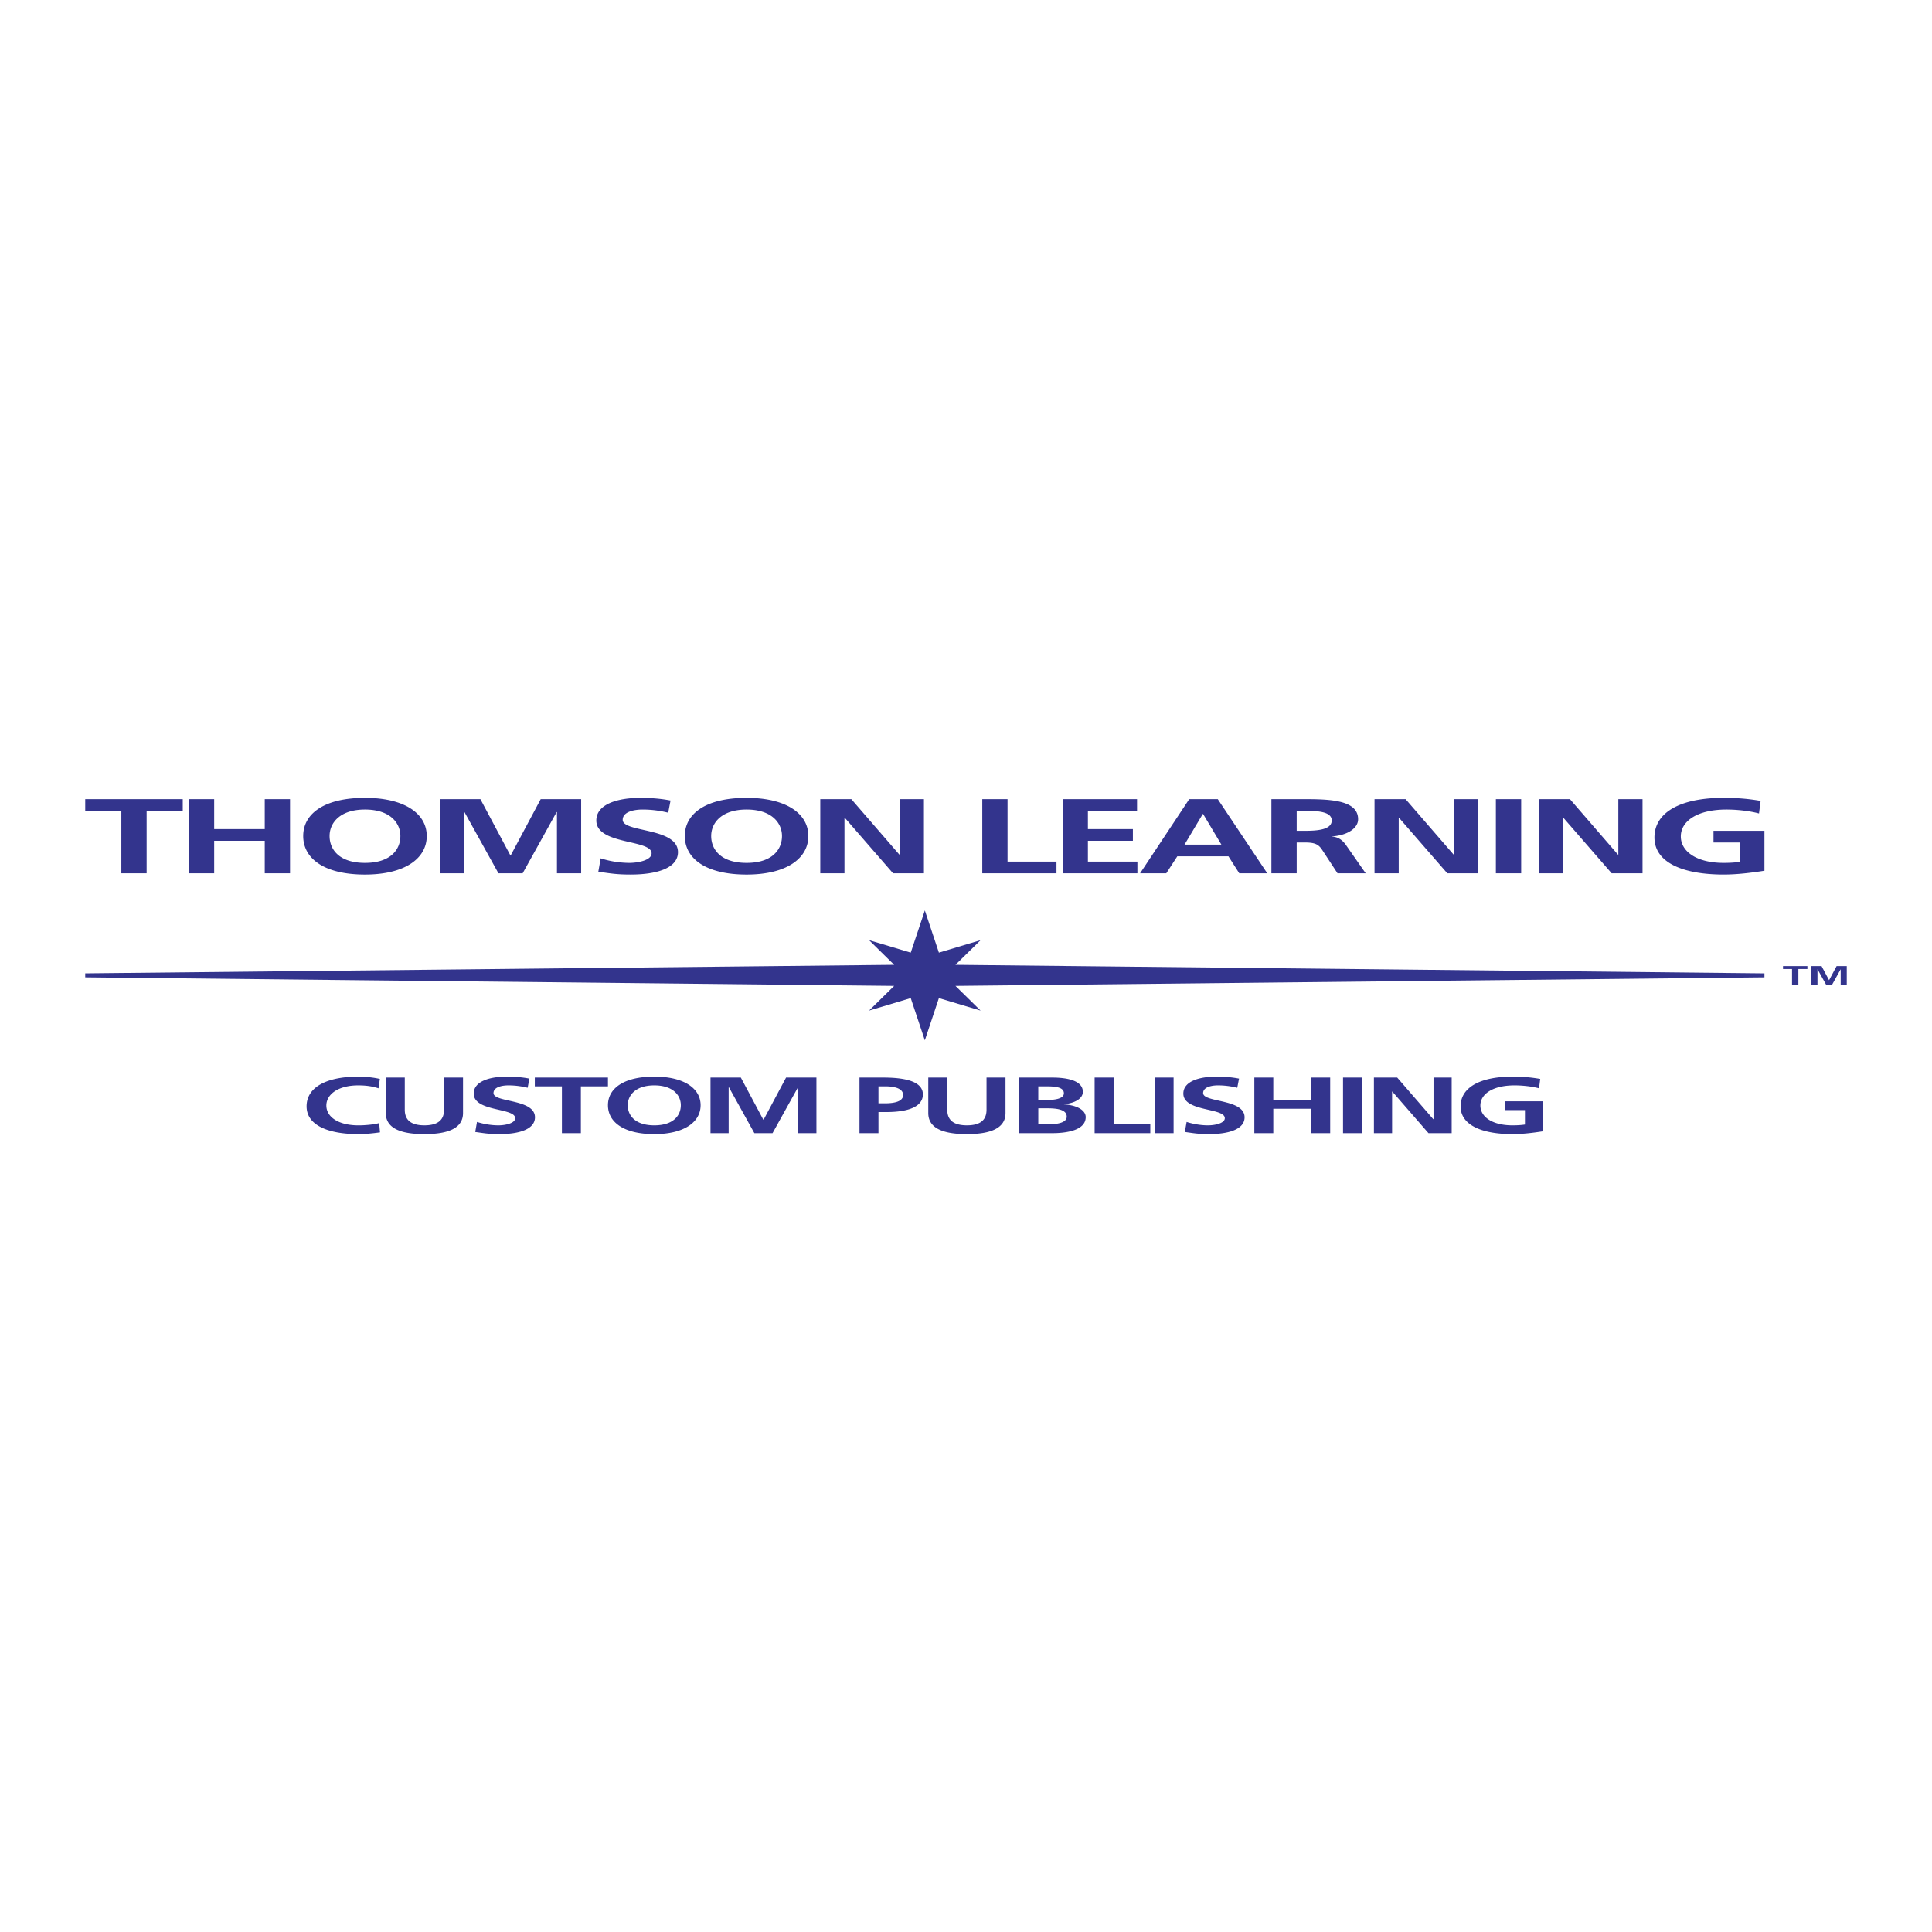 <svg xmlns="http://www.w3.org/2000/svg" width="2500" height="2500" viewBox="0 0 192.756 192.756"><g fill-rule="evenodd" clip-rule="evenodd"><path fill="#fff" d="M0 0h192.756v192.756H0V0z"/><path fill="#33348d" d="M178.791 96.68h-.9v-.293h2.433v.293h-.9v1.558h-.633V96.68zM180.725 96.387h1.011l.748 1.402h.006l.75-1.402h1.012v1.851h-.606v-1.527h-.007l-.848 1.527h-.603l-.848-1.527-.01.006v1.521h-.605v-1.851zM92.271 103.793l1.403-4.213 4.16 1.246-2.506-2.463 80.711-.853v-.395l-80.711-.851 2.506-2.463-4.16 1.246-1.403-4.212-1.406 4.212-4.159-1.246 2.505 2.463-80.707.851v.395l80.707.853-2.505 2.463 4.159-1.246 1.406 4.213zM37.913 112.977c-.688.096-1.433.176-2.149.176-3.053 0-5.175-.898-5.175-2.773 0-1.9 1.973-2.967 5.175-2.967.623 0 1.447.072 2.136.232l-.135.936c-.716-.236-1.365-.293-2.041-.293-1.947 0-3.163.875-3.163 2.012 0 1.129 1.189 1.979 3.202 1.979.744 0 1.622-.096 2.069-.229l.081.927zM38.494 107.508h1.891v3.205c0 .945.514 1.564 1.959 1.564 1.446 0 1.959-.619 1.959-1.564v-3.205h1.893v3.545c0 1.486-1.433 2.1-3.853 2.1-2.418 0-3.851-.613-3.851-2.1v-3.545h.002zM52.642 108.527a7.84 7.84 0 0 0-1.918-.24c-.649 0-1.487.168-1.487.771 0 .963 4.136.557 4.136 2.416 0 1.217-1.635 1.678-3.541 1.678-1.027 0-1.486-.08-2.418-.215l.175-1c.649.205 1.393.34 2.136.34.716 0 1.675-.213 1.675-.715 0-1.057-4.135-.621-4.135-2.457 0-1.24 1.635-1.693 3.297-1.693.812 0 1.567.064 2.257.201l-.177.914zM56.062 108.383h-2.704v-.875h7.298v.875h-2.702v4.674h-1.892v-4.674zM62.63 110.266c0-.975.77-1.979 2.647-1.979 1.879 0 2.649 1.004 2.649 1.979 0 1.004-.717 2.012-2.649 2.012-1.931-.001-2.647-1.008-2.647-2.012zm-1.974 0c0 1.703 1.596 2.887 4.622 2.887 2.986 0 4.622-1.209 4.622-2.887s-1.663-2.854-4.622-2.854c-3 0-4.622 1.152-4.622 2.854zM70.887 107.508h3.026l2.244 4.207h.026l2.244-4.207h3.028v5.549h-1.811v-4.578h-.027l-2.541 4.578h-1.812l-2.539-4.578-.027.017v4.561h-1.811v-5.549zM87.644 108.383h.662c.974 0 1.798.223 1.798.867 0 .643-.852.828-1.798.828h-.662v-1.695zm-1.893 4.674h1.893v-2.107h.797c2.026 0 3.635-.467 3.635-1.764 0-1.328-1.878-1.678-3.932-1.678h-2.393v5.549zM92.616 107.508h1.893v3.205c0 .945.514 1.564 1.959 1.564s1.959-.619 1.959-1.564v-3.205h1.893v3.545c0 1.486-1.434 2.1-3.852 2.1-2.419 0-3.853-.613-3.853-2.1v-3.545h.001zM103.59 110.576h.891c.947 0 1.947.111 1.947.834 0 .646-1.068.771-1.947.771h-.891v-1.605zm0-2.193h.73c.863 0 1.824.049 1.824.691 0 .574-.986.676-1.785.676h-.77v-1.367h.001zm-1.893 4.674h3.297c1.189 0 3.326-.205 3.326-1.605 0-.684-.879-1.193-2.162-1.264v-.018c1.121-.117 1.877-.578 1.877-1.238 0-1.215-1.824-1.424-3.041-1.424h-3.297v5.549zM109.211 107.508h1.893v4.674h3.662v.875h-5.555v-5.549zM115.199 107.508h1.891v5.549h-1.891v-5.549zM123.441 108.527a7.85 7.85 0 0 0-1.92-.24c-.646 0-1.484.168-1.484.771 0 .963 4.135.557 4.135 2.416 0 1.217-1.637 1.678-3.541 1.678-1.027 0-1.486-.08-2.42-.215l.178-1c.646.205 1.391.34 2.133.34.717 0 1.678-.213 1.678-.715 0-1.057-4.137-.621-4.137-2.457 0-1.24 1.635-1.693 3.299-1.693.809 0 1.566.064 2.256.201l-.177.914zM125.145 107.508h1.892v2.242h3.783v-2.242h1.893v5.549h-1.893v-2.434h-3.783v2.434h-1.892v-5.549zM133.994 107.508h1.895v5.549h-1.895v-5.549zM137.076 107.508h2.324l3.596 4.15h.027v-4.15h1.811v5.549h-2.313l-3.607-4.149h-.025v4.149h-1.813v-5.549zM153.549 108.58c-.729-.197-1.676-.293-2.432-.293-2.203 0-3.42.875-3.42 2.012 0 1.129 1.189 1.979 3.205 1.979.514 0 .918-.031 1.242-.08v-1.445h-2v-.875h3.811v2.99c-1 .158-2.041.285-3.053.285-3.055 0-5.178-.898-5.178-2.773 0-1.9 1.973-2.967 5.178-2.967 1.094 0 1.959.088 2.768.232l-.121.935zM12.108 80.898H8.504v-1.166h9.73v1.166H14.63v6.232h-2.522v-6.232zM18.846 79.732h2.523v2.988h5.046v-2.988h2.522v7.398h-2.522v-3.245h-5.046v3.245h-2.523v-7.398zM32.883 83.411c0-1.305 1.027-2.641 3.532-2.641 2.504 0 3.531 1.336 3.531 2.641 0 1.334-.955 2.681-3.531 2.681-2.577 0-3.532-1.347-3.532-2.681zm-2.631 0c0 2.268 2.126 3.847 6.162 3.847 3.982 0 6.163-1.611 6.163-3.847 0-2.238-2.217-3.807-6.163-3.807-3.999 0-6.162 1.536-6.162 3.807zM43.892 79.732h4.037l2.99 5.607h.036l2.992-5.607h4.035v7.398h-2.415v-6.104h-.035l-3.387 6.104H49.73l-3.388-6.104-.035.021v6.083h-2.415v-7.398zM66.667 81.087a10.548 10.548 0 0 0-2.558-.317c-.865 0-1.982.224-1.982 1.029 0 1.28 5.514.742 5.514 3.22 0 1.622-2.181 2.238-4.721 2.238-1.37 0-1.981-.106-3.225-.285l.233-1.336a9.602 9.602 0 0 0 2.848.456c.955 0 2.233-.289 2.233-.955 0-1.409-5.514-.827-5.514-3.276 0-1.651 2.181-2.257 4.396-2.257 1.082 0 2.09.085 3.009.267l-.233 1.216zM70.955 83.411c0-1.305 1.027-2.641 3.532-2.641s3.532 1.336 3.532 2.641c0 1.334-.955 2.681-3.532 2.681s-3.532-1.347-3.532-2.681zm-2.631 0c0 2.268 2.126 3.847 6.163 3.847 3.982 0 6.162-1.611 6.162-3.847 0-2.238-2.215-3.807-6.162-3.807-4 0-6.163 1.536-6.163 3.807zM81.839 79.732h3.099l4.792 5.533h.036v-5.533h2.415v7.398H89.1l-4.81-5.533h-.037v5.533h-2.414v-7.398zM98.002 79.732h2.521v6.231h4.883v1.167h-7.404v-7.398zM106.02 79.732h7.423v1.166h-4.902v1.822h4.488v1.165h-4.488v2.078h4.938v1.167h-7.459v-7.398zM121.857 84.267h-3.676l1.82-3.052h.035l1.821 3.052zm-8.109 2.863h2.613l1.1-1.697h5.1l1.08 1.697h2.793l-4.938-7.398h-2.846l-4.902 7.398zM129.371 80.898h.828c1.262 0 2.668.074 2.668.963 0 .923-1.426 1.03-2.668 1.03h-.828v-1.993zm-2.523 6.232h2.523v-3.074h.811c1.062 0 1.387.211 1.748.763l1.514 2.311h2.811l-2.02-2.895c-.252-.328-.646-.73-1.332-.763v-.021c1.604-.125 2.596-.846 2.596-1.715 0-2.057-3.227-2.003-5.93-2.003h-2.721v7.397zM137.137 79.732h3.099l4.793 5.533h.035v-5.533h2.415v7.398h-3.081l-4.812-5.533h-.035v5.533h-2.414v-7.398zM149.244 79.732h2.524v7.398h-2.524v-7.398zM153.533 79.732h3.1l4.791 5.533h.037v-5.533h2.414v7.398h-3.08l-4.811-5.533h-.037v5.533h-2.414v-7.398zM175.496 81.162c-.973-.264-2.234-.392-3.242-.392-2.938 0-4.559 1.165-4.559 2.681 0 1.507 1.586 2.641 4.271 2.641.684 0 1.223-.043 1.656-.107v-1.929h-2.666V82.89h5.082v3.985c-1.334.21-2.723.381-4.072.381-4.072 0-6.902-1.197-6.902-3.7 0-2.532 2.631-3.954 6.902-3.954 1.459 0 2.611.117 3.691.307l-.161 1.253z"/></g></svg>